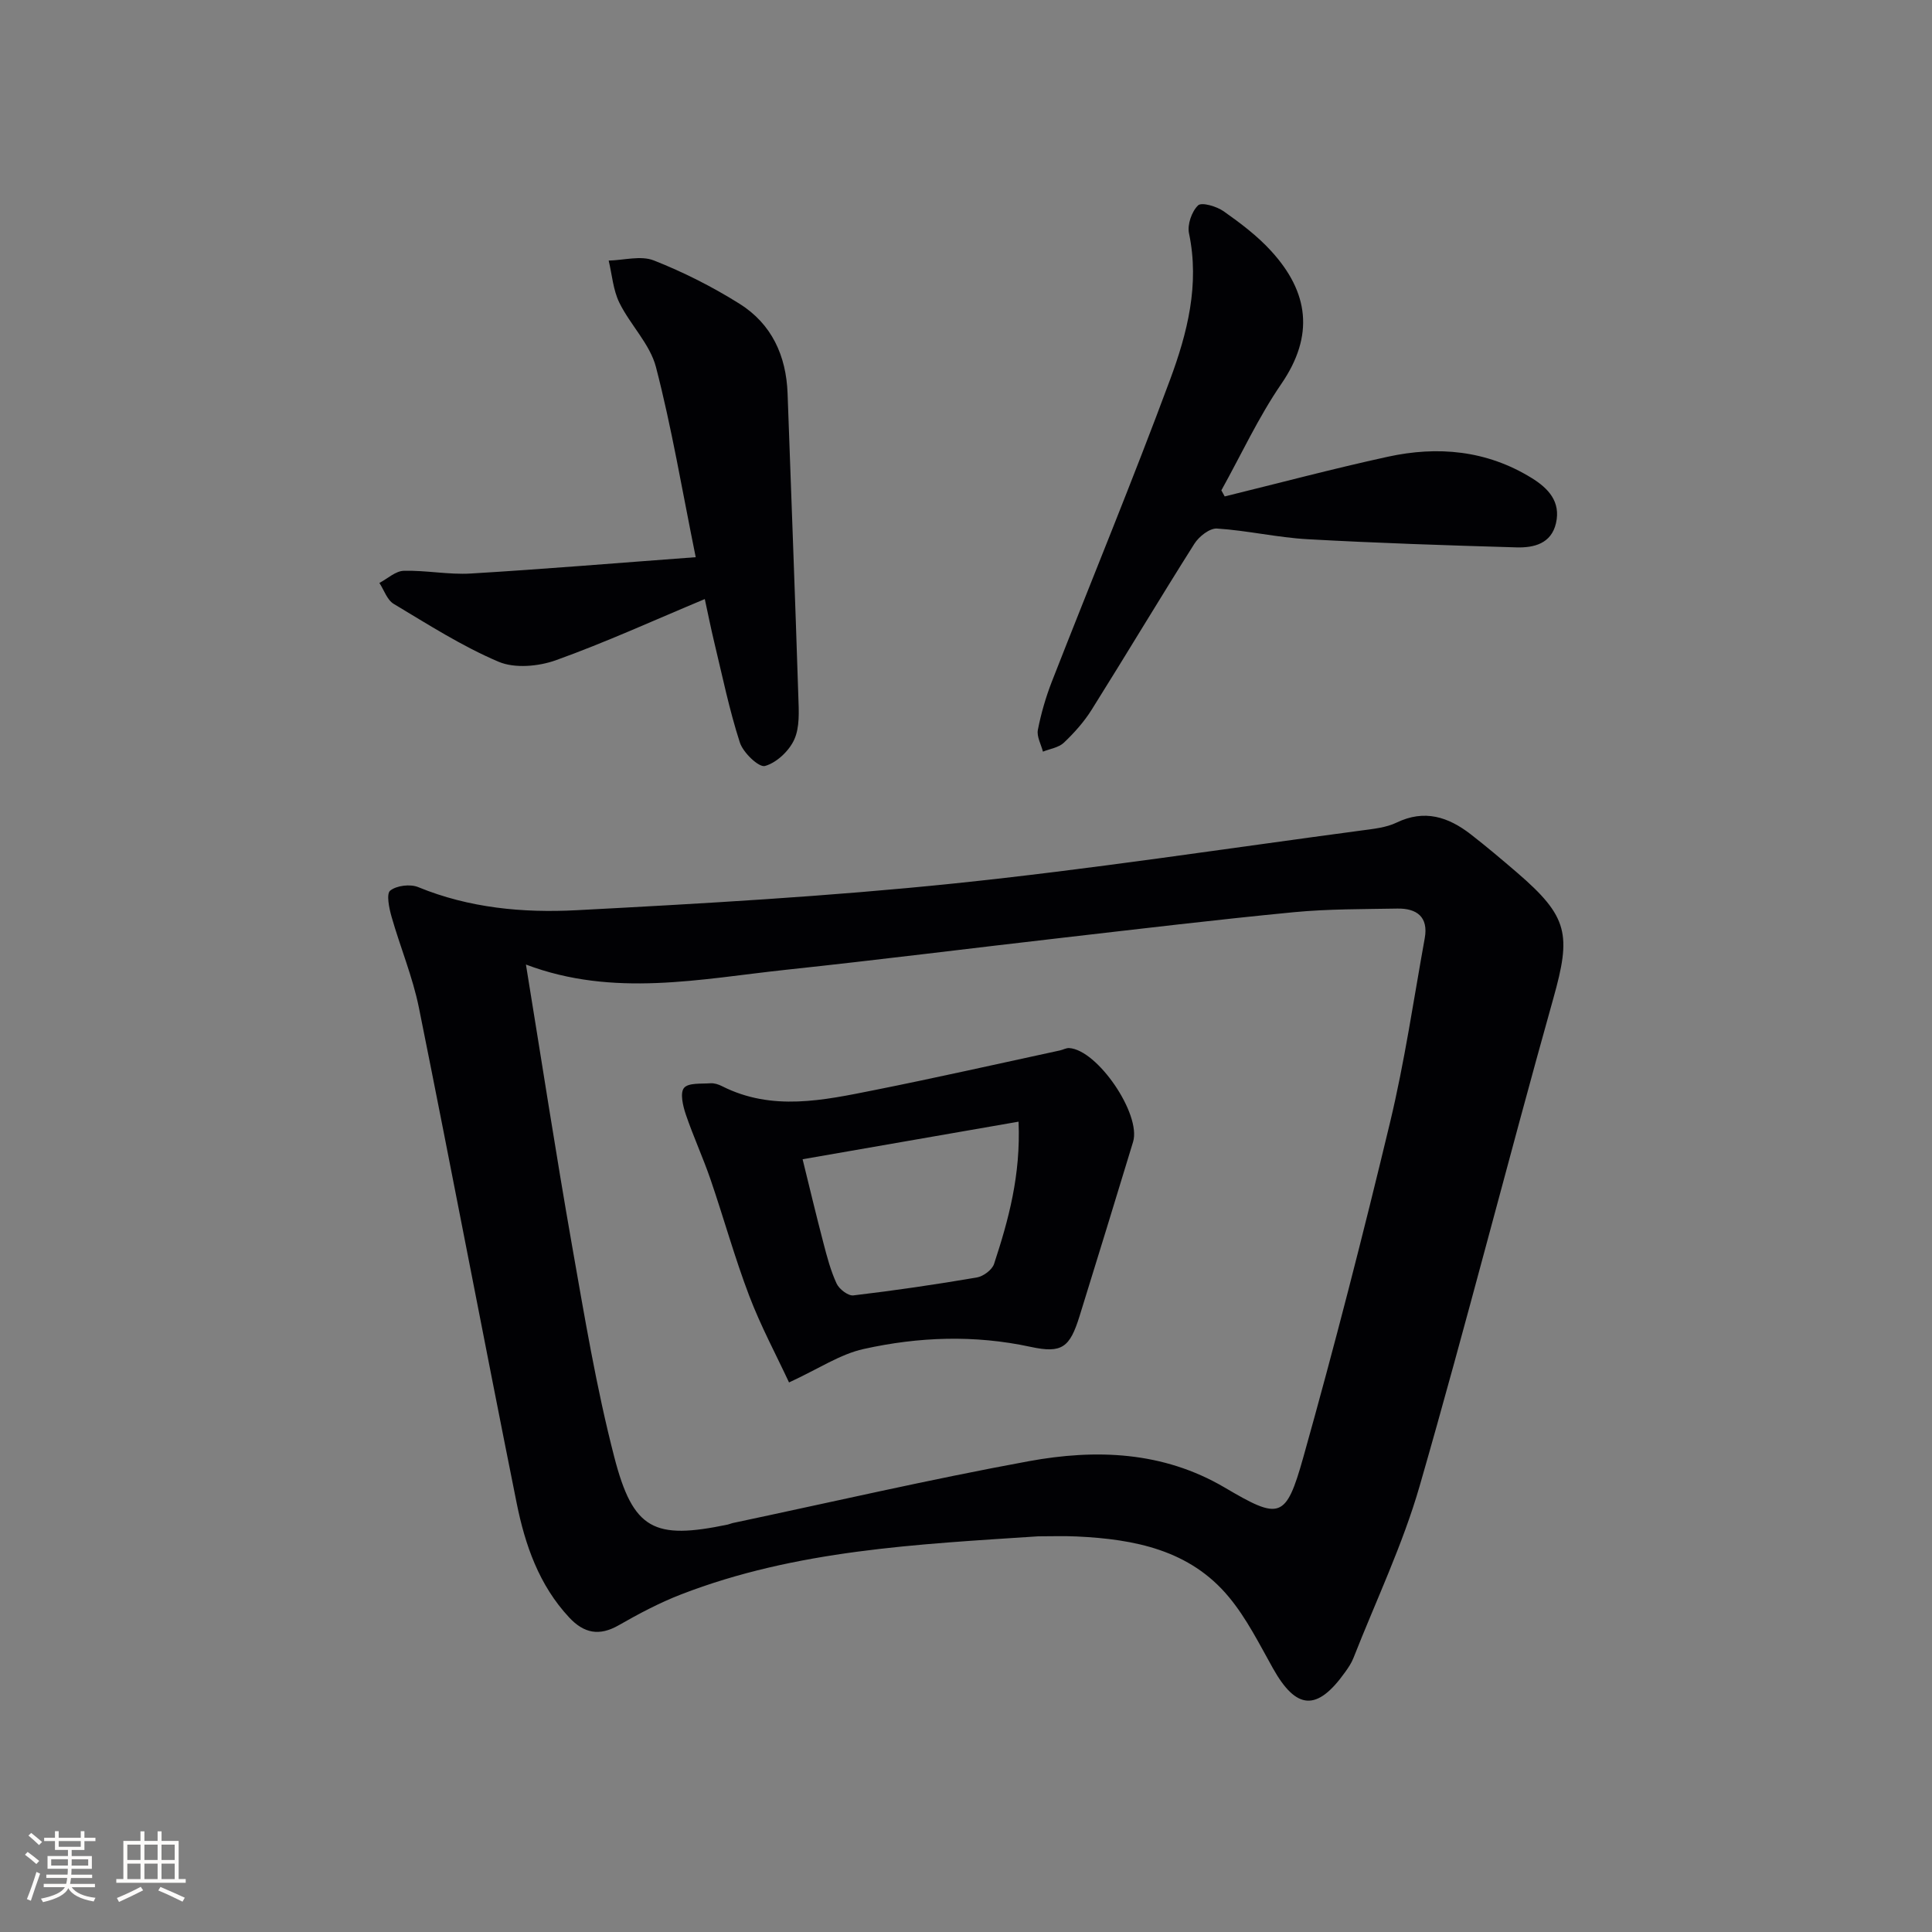 <svg enable-background="new 0 0 400 400" viewBox="0 0 400 400" xmlns="http://www.w3.org/2000/svg"><rect x="0" y="0" width="400" height="400" fill="#808080" stroke="none"/><g fill="#010104"><path d="m214.94 318.08c-25.03 1.65-50.16 2.82-73.94 12.03-4.47 1.73-8.76 4.01-12.92 6.39-4.01 2.29-7.17 1.66-10.22-1.6-6.27-6.71-9.15-15.05-10.89-23.7-6.86-34.15-13.35-68.37-20.23-102.52-1.29-6.41-3.87-12.55-5.67-18.87-.51-1.78-1.12-4.76-.28-5.42 1.33-1.06 4.15-1.4 5.8-.72 10.56 4.34 21.7 5.36 32.78 4.78 26.05-1.37 52.13-2.85 78.08-5.53 28.23-2.92 56.32-7.23 84.46-10.98 2.46-.33 5.08-.59 7.26-1.64 5.78-2.78 10.68-1.16 15.3 2.41 3.29 2.55 6.46 5.24 9.62 7.95 10.66 9.17 11.23 12.81 7.5 26.09-9.41 33.56-18 67.36-27.65 100.85-3.51 12.19-9.06 23.8-13.72 35.66-.42 1.07-1.09 2.06-1.77 3-5.78 8.08-10.07 7.77-14.91-.87-2.83-5.05-5.46-10.35-9.13-14.76-8.08-9.74-19.54-11.96-31.46-12.52-2.67-.13-5.34-.03-8.01-.03zm-106.05-118.38c3.27 20.09 6.19 39.1 9.52 58.05 2.59 14.69 5.03 29.46 8.76 43.88 3.92 15.17 8.26 17.19 23.53 14.01.32-.07.63-.23.95-.3 20.43-4.32 40.8-9.04 61.33-12.81 13.9-2.55 27.8-2.07 40.58 5.45 11.41 6.72 12.66 6.6 16.28-6.28 6.46-23 12.4-46.15 17.97-69.38 3.01-12.55 4.87-25.37 7.17-38.09.79-4.38-1.65-6.19-5.67-6.12-7.15.13-14.32.07-21.42.75-15.87 1.53-31.7 3.43-47.55 5.25-19.14 2.19-38.26 4.61-57.41 6.65-17.91 1.91-35.87 5.81-54.04-1.06z"/><path d="m144.04 115.36c-2.86-14.11-4.99-26.88-8.23-39.36-1.24-4.77-5.32-8.73-7.58-13.33-1.29-2.63-1.51-5.79-2.21-8.72 3.14-.07 6.65-1.09 9.34-.03 6.15 2.42 12.15 5.46 17.75 8.97 6.64 4.16 9.67 10.74 9.95 18.57.75 20.95 1.56 41.89 2.23 62.84.1 2.96.31 6.27-.85 8.82-1.07 2.36-3.67 4.81-6.07 5.47-1.26.34-4.52-2.77-5.19-4.86-2.19-6.76-3.62-13.78-5.29-20.7-.69-2.87-1.27-5.77-1.97-9-10.56 4.41-20.54 8.97-30.82 12.66-3.6 1.29-8.52 1.74-11.87.32-7.58-3.22-14.63-7.74-21.73-11.99-1.36-.82-1.99-2.86-2.95-4.33 1.68-.88 3.33-2.46 5.03-2.51 4.63-.13 9.31.84 13.91.56 15.04-.9 30.06-2.16 46.55-3.38z"/><path d="m253.56 102.78c11.24-2.76 22.43-5.74 33.74-8.21 10.38-2.27 20.49-1.35 29.79 4.38 3.49 2.15 6.08 4.92 5.06 9.37-.98 4.25-4.58 5.11-8.17 5.01-14.42-.42-28.85-.89-43.25-1.69-6.27-.35-12.49-1.81-18.76-2.21-1.52-.1-3.73 1.64-4.68 3.14-7.2 11.38-14.1 22.94-21.26 34.35-1.57 2.51-3.61 4.8-5.76 6.84-1.07 1.02-2.87 1.27-4.34 1.86-.39-1.51-1.32-3.13-1.05-4.51.66-3.39 1.64-6.76 2.89-9.98 8.15-20.86 16.71-41.56 24.49-62.55 3.56-9.61 6.14-19.66 3.91-30.27-.38-1.8.56-4.52 1.88-5.79.74-.71 3.84.2 5.29 1.22 3.49 2.46 6.98 5.09 9.84 8.23 7.77 8.5 9 17.46 2.1 27.52-4.75 6.92-8.31 14.66-12.41 22.03.24.43.47.85.69 1.26z"/><path d="m163.36 286.22c-2.68-5.75-5.88-11.71-8.26-17.98-3-7.89-5.26-16.07-8-24.07-1.56-4.54-3.58-8.92-5.12-13.46-.59-1.75-1.22-4.43-.36-5.47.91-1.09 3.56-.82 5.47-.96.78-.06 1.67.23 2.4.6 10.4 5.26 21.02 2.91 31.56.81 12.84-2.56 25.61-5.45 38.4-8.21.64-.14 1.28-.52 1.9-.49 5.85.33 14.98 13.7 13.24 19.43-3.66 12.03-7.35 24.06-11.08 36.07-2.01 6.46-3.61 7.77-10.1 6.37-11.63-2.52-23.2-2.1-34.62.44-4.85 1.07-9.25 4.07-15.43 6.92zm2.81-46.21c1.34 5.44 2.75 11.37 4.29 17.26.75 2.88 1.51 5.8 2.75 8.48.53 1.15 2.38 2.57 3.46 2.45 8.55-1.01 17.07-2.26 25.56-3.71 1.35-.23 3.18-1.58 3.58-2.81 3-9.13 5.54-18.38 5.07-29.45-15.28 2.66-30.1 5.24-44.71 7.78z"/></g><path d="m5.17 384 .55-.58c.85.61 1.65 1.24 2.4 1.87l-.59.64c-.83-.73-1.62-1.38-2.36-1.93m1.22 9.53-.82-.34c.71-1.76 1.37-3.64 1.98-5.63.24.13.5.25.76.36-.6 1.67-1.24 3.54-1.92 5.61m-.5-13.5.57-.54c.56.44 1.31 1.06 2.26 1.87l-.64.64c-.68-.66-1.41-1.32-2.19-1.97m3.25.46h2.24v-1.36h.77v1.36h4.57v-1.36h.76v1.36h2.28v.69h-2.28v1.84h-2.64v1.26h4.18v2.64h-4.21c0 .45-.02.86-.05 1.21h4.32v.69h-4.38c-.04.34-.1.75-.19 1.22h5.15v.69h-4.82c.87 1.19 2.51 1.92 4.93 2.19-.17.31-.3.57-.37.76-2.77-.49-4.52-1.41-5.26-2.76-.56 1.26-2.3 2.23-5.24 2.9-.12-.25-.26-.48-.43-.72 2.73-.55 4.38-1.34 4.96-2.38h-4.38v-.69h4.65c.1-.38.17-.79.21-1.22h-4.32v-.69h4.4c.03-.34.05-.75.05-1.21h-4.2v-2.64h4.23v-1.26h-2.69v-1.84h-2.24zm1.46 4.46v1.29h3.45c.01-.4.02-.57.01-.53v-.32-.45h-3.46zm1.55-2.59h4.57v-1.19h-4.57zm6.11 2.59h-3.42v.77c-.01.19-.01.37-.02.53h3.44z" fill="#fcfbfa"/><path d="m32.63 379.16h.82v1.98h3.54v7.89h1.46v.78h-14.37v-.78h1.46v-7.89h3.54v-1.98h.82v1.98h2.73zm-3.49 11.48.5.73c-1.61.82-3.28 1.63-5 2.41-.13-.27-.28-.55-.44-.82 1.75-.72 3.4-1.49 4.94-2.32m-2.78-5.55h2.73v-3.18h-2.73zm0 3.95h2.73v-3.2h-2.73zm3.54-3.95h2.73v-3.18h-2.73zm0 3.95h2.73v-3.2h-2.73zm7.89 4.68c-1.84-.92-3.51-1.7-5.02-2.32l.45-.73c1.89.8 3.57 1.55 5.04 2.23zm-1.62-11.81h-2.73v3.18h2.73zm-2.73 7.13h2.73v-3.2h-2.73z" fill="#fcfbfa"/></svg>
